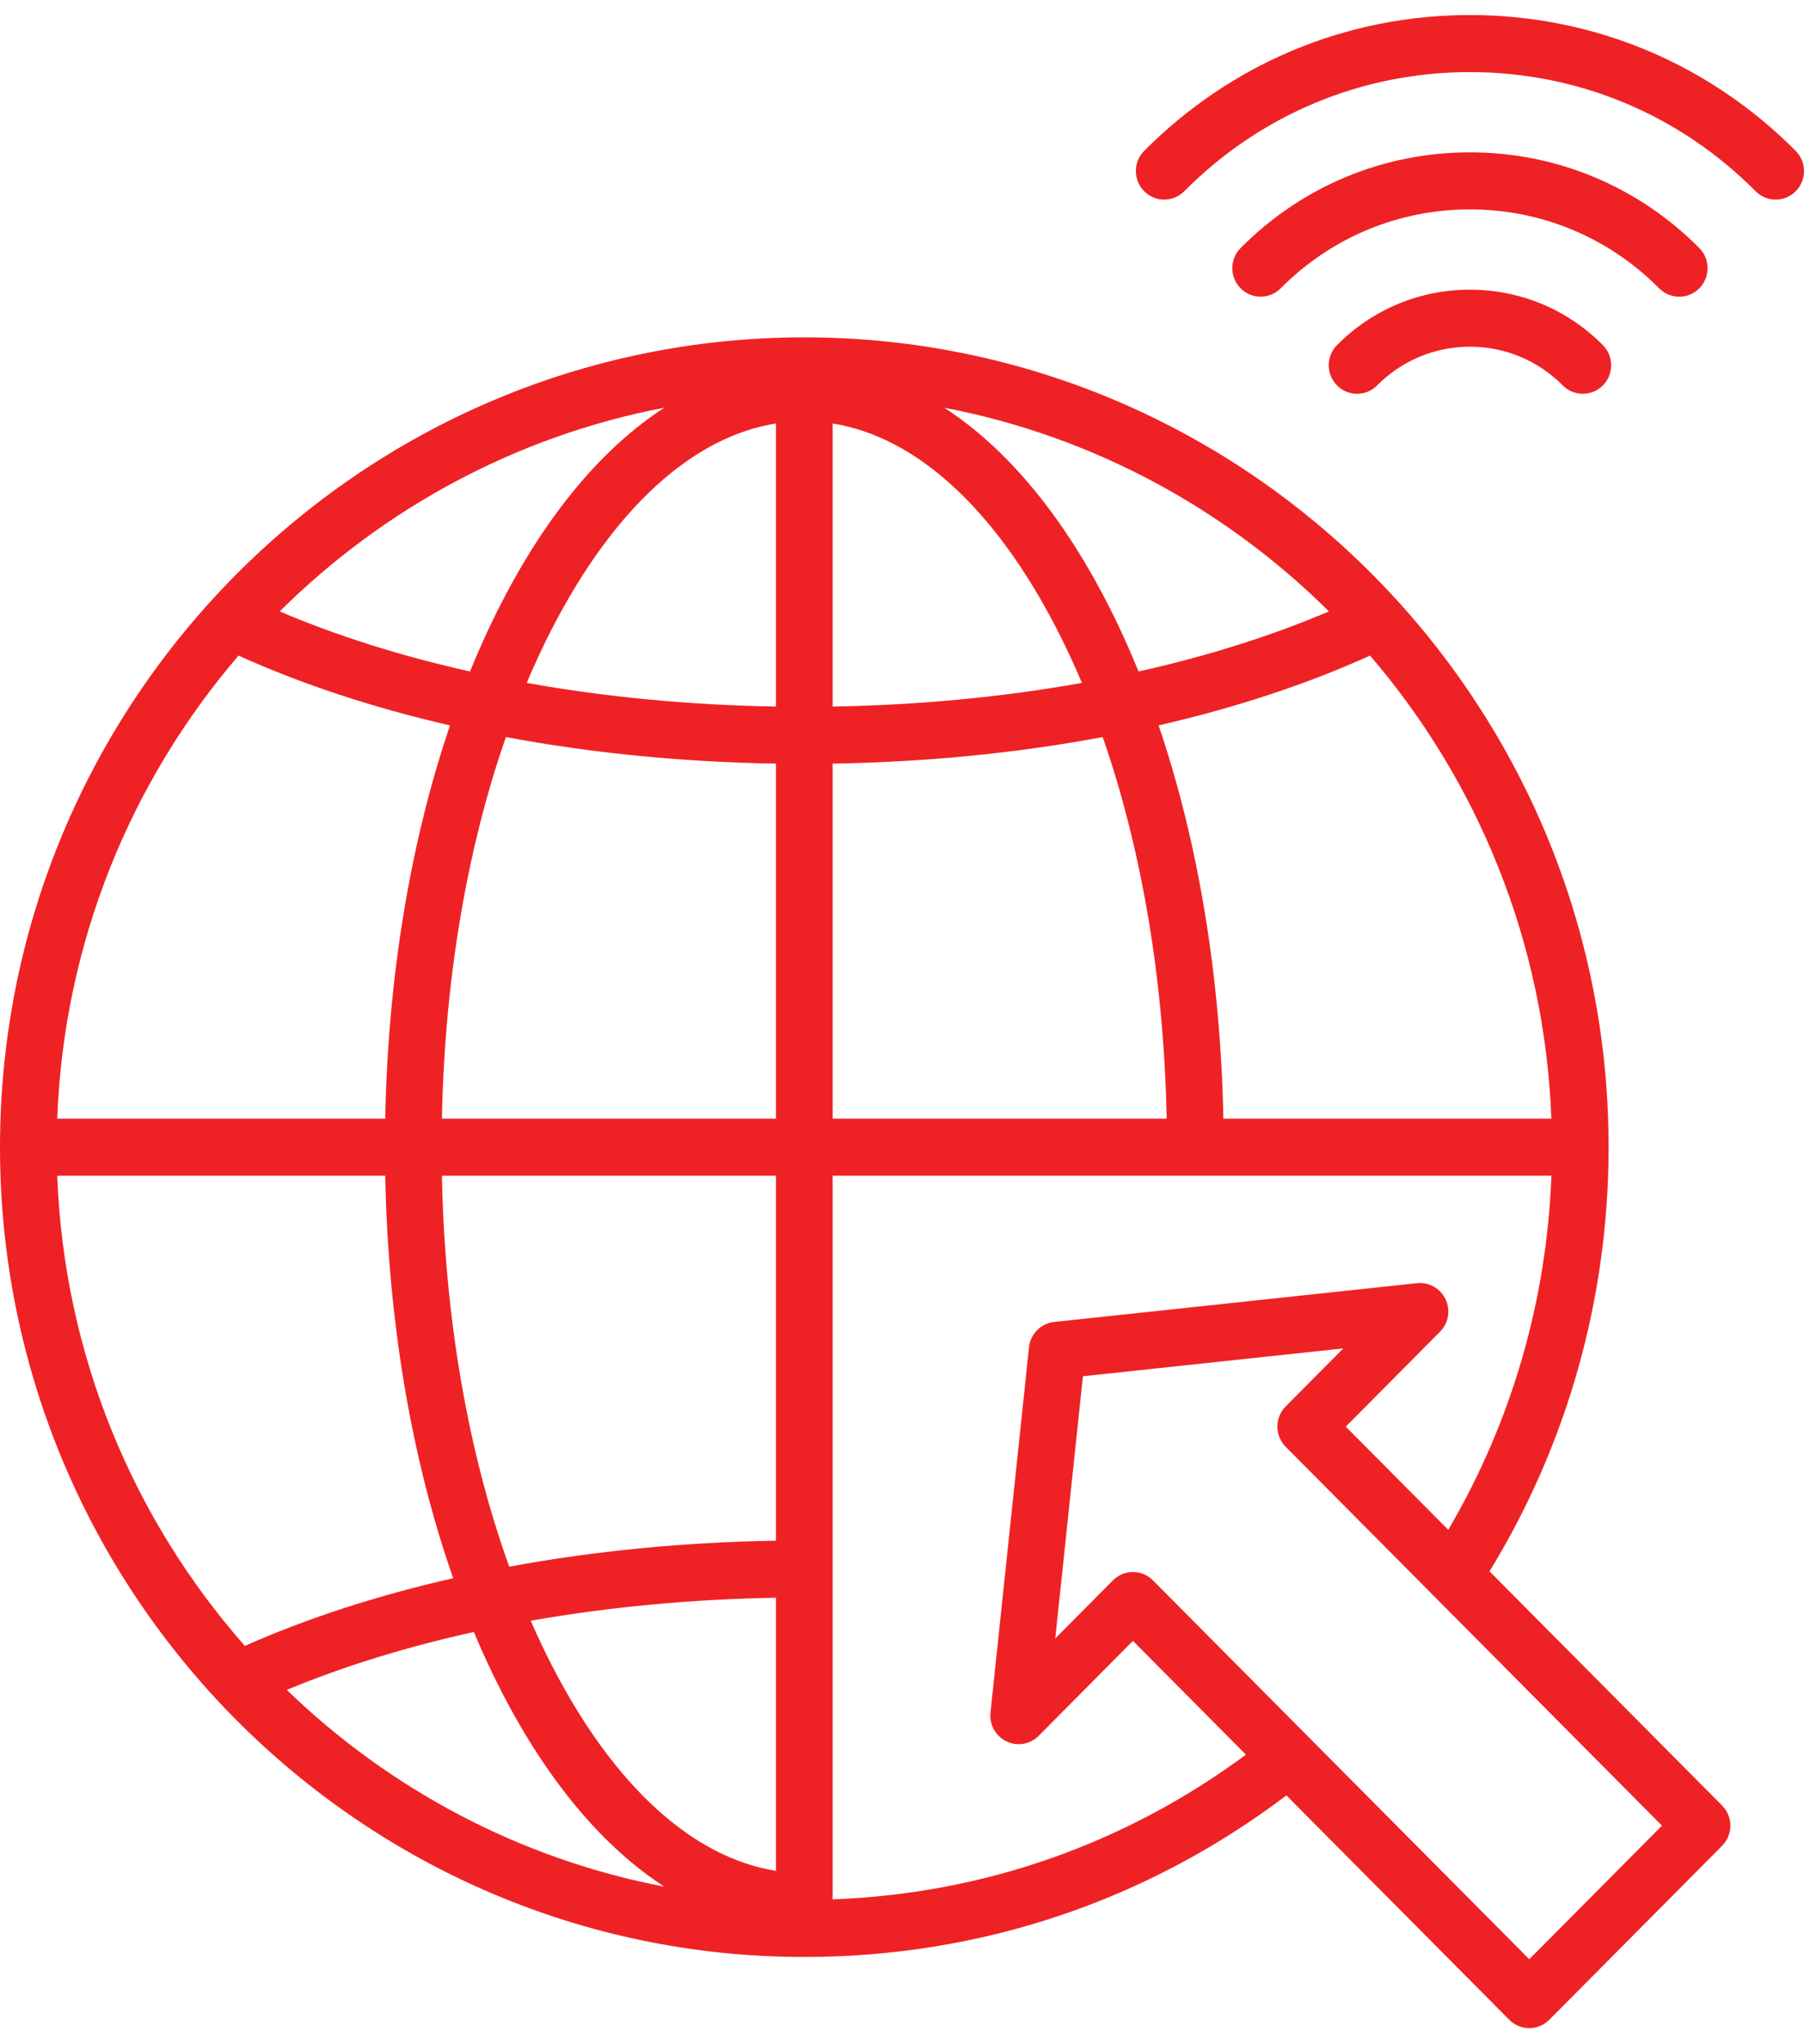 <svg width="60" height="68" viewBox="0 0 60 68" fill="none" xmlns="http://www.w3.org/2000/svg">
<g clip-path="url(#clip0_1392_64)">
<path d="M37.5 53.268L50.893 66.393L56.518 60.5L43.66 47.643L46.607 43.625L35.089 45.232L34.018 56.75L37.5 53.268Z" stroke="#EE2225" stroke-width="0.549"/>
<path d="M59.724 6.362C59.54 6.547 59.299 6.64 59.058 6.64C58.817 6.64 58.575 6.547 58.391 6.362C55.853 3.806 52.478 2.398 48.889 2.398C45.3 2.398 41.925 3.806 39.387 6.362C39.019 6.732 38.422 6.732 38.054 6.362C37.686 5.991 37.686 5.39 38.054 5.02C40.948 2.105 44.796 0.5 48.889 0.5C52.982 0.5 56.83 2.105 59.724 5.02C60.092 5.391 60.092 5.992 59.724 6.362ZM44.469 11.479C44.101 11.85 44.101 12.451 44.469 12.821C44.837 13.192 45.434 13.192 45.802 12.821C46.626 11.991 47.723 11.533 48.889 11.533C50.056 11.533 51.152 11.991 51.977 12.821C52.161 13.007 52.402 13.099 52.643 13.099C52.884 13.099 53.126 13.007 53.31 12.821C53.678 12.451 53.678 11.85 53.31 11.479C52.129 10.29 50.559 9.636 48.889 9.636C47.219 9.636 45.65 10.29 44.469 11.479ZM55.851 9.87C56.092 9.87 56.333 9.777 56.517 9.592C56.885 9.221 56.885 8.62 56.517 8.25C54.479 6.198 51.77 5.068 48.889 5.068C46.008 5.068 43.299 6.198 41.262 8.25C40.894 8.62 40.894 9.221 41.262 9.591C41.63 9.962 42.226 9.962 42.594 9.591C44.276 7.898 46.511 6.966 48.889 6.966C51.267 6.966 53.503 7.898 55.184 9.592C55.368 9.777 55.609 9.87 55.851 9.87ZM57.275 60.058C57.643 60.429 57.643 61.03 57.275 61.4L51.529 67.186C51.345 67.372 51.104 67.464 50.863 67.464C50.622 67.464 50.38 67.372 50.197 67.186L42.785 59.723C38.134 63.241 32.609 65.097 26.75 65.097C12 65.097 0 53.013 0 38.16C0 23.306 12 11.222 26.75 11.222C41.501 11.222 53.501 23.306 53.501 38.16C53.501 43.171 52.133 48.032 49.541 52.27L57.275 60.058ZM25.808 14.087C23.049 14.527 20.443 16.889 18.39 20.852C18.081 21.448 17.79 22.071 17.518 22.716C20.144 23.187 22.935 23.455 25.808 23.503V14.087ZM27.693 23.503C30.566 23.455 33.357 23.187 35.983 22.716C35.711 22.071 35.42 21.448 35.111 20.852C33.057 16.889 30.453 14.527 27.693 14.087V23.503ZM37.868 22.337C40.148 21.827 42.278 21.157 44.199 20.338C40.759 16.922 36.338 14.506 31.405 13.562C33.426 14.87 35.261 17.039 36.782 19.974C37.171 20.725 37.533 21.515 37.868 22.337ZM22.095 13.562C17.163 14.506 12.742 16.922 9.302 20.338C11.223 21.157 13.353 21.827 15.633 22.337C15.967 21.515 16.33 20.725 16.719 19.974C18.24 17.039 20.075 14.87 22.095 13.562ZM7.934 21.808C4.358 25.974 2.123 31.337 1.904 37.211H12.813C12.902 32.505 13.647 28.015 14.967 24.13C12.419 23.545 10.05 22.765 7.934 21.808ZM1.904 39.108C2.127 45.095 4.446 50.55 8.143 54.749C10.233 53.823 12.569 53.067 15.073 52.498C13.687 48.544 12.904 43.939 12.813 39.108L1.904 39.108ZM9.538 56.213C12.943 59.507 17.275 61.835 22.096 62.758C20.075 61.45 18.24 59.28 16.719 56.345C16.378 55.687 16.059 55 15.76 54.287C13.525 54.78 11.432 55.426 9.538 56.213ZM25.808 53.148C22.987 53.196 20.241 53.456 17.651 53.912C17.885 54.447 18.131 54.967 18.39 55.467C20.443 59.43 23.048 61.792 25.808 62.232L25.808 53.148ZM25.808 39.108H14.698C14.79 43.831 15.567 48.31 16.937 52.114C19.749 51.594 22.739 51.3 25.808 51.25L25.808 39.108ZM25.808 37.211V25.401C22.695 25.351 19.668 25.05 16.826 24.518C15.524 28.254 14.787 32.617 14.698 37.211H25.808ZM27.693 37.211H38.803C38.714 32.617 37.976 28.254 36.675 24.518C33.833 25.05 30.806 25.351 27.693 25.401V37.211ZM51.597 37.211C51.378 31.337 49.143 25.974 45.567 21.808C43.452 22.765 41.082 23.545 38.535 24.13C39.854 28.015 40.599 32.505 40.688 37.211H51.597ZM41.439 58.367L37.681 54.583L34.546 57.74C34.264 58.025 33.834 58.099 33.474 57.926C33.113 57.752 32.901 57.369 32.943 56.969L34.224 44.817C34.27 44.372 34.619 44.021 35.061 43.974L47.129 42.684C47.525 42.642 47.907 42.856 48.079 43.219C48.251 43.582 48.177 44.014 47.895 44.298L44.76 47.456L48.168 50.888C50.268 47.312 51.444 43.279 51.599 39.108H27.693V63.181C32.698 62.997 37.413 61.346 41.439 58.367ZM55.276 60.729L42.761 48.126C42.584 47.948 42.485 47.707 42.485 47.455C42.485 47.204 42.584 46.962 42.761 46.784L44.677 44.854L36.017 45.78L35.098 54.501L37.015 52.57C37.199 52.385 37.44 52.292 37.681 52.292C37.922 52.292 38.163 52.385 38.347 52.57L50.863 65.173L55.276 60.729Z" fill="#EE2225"/>
</g>
<defs>
<clipPath id="clip0_1392_64">
<rect width="60" height="67" fill="white" transform="translate(0 0.5)"/>
</clipPath>
</defs>
</svg>
